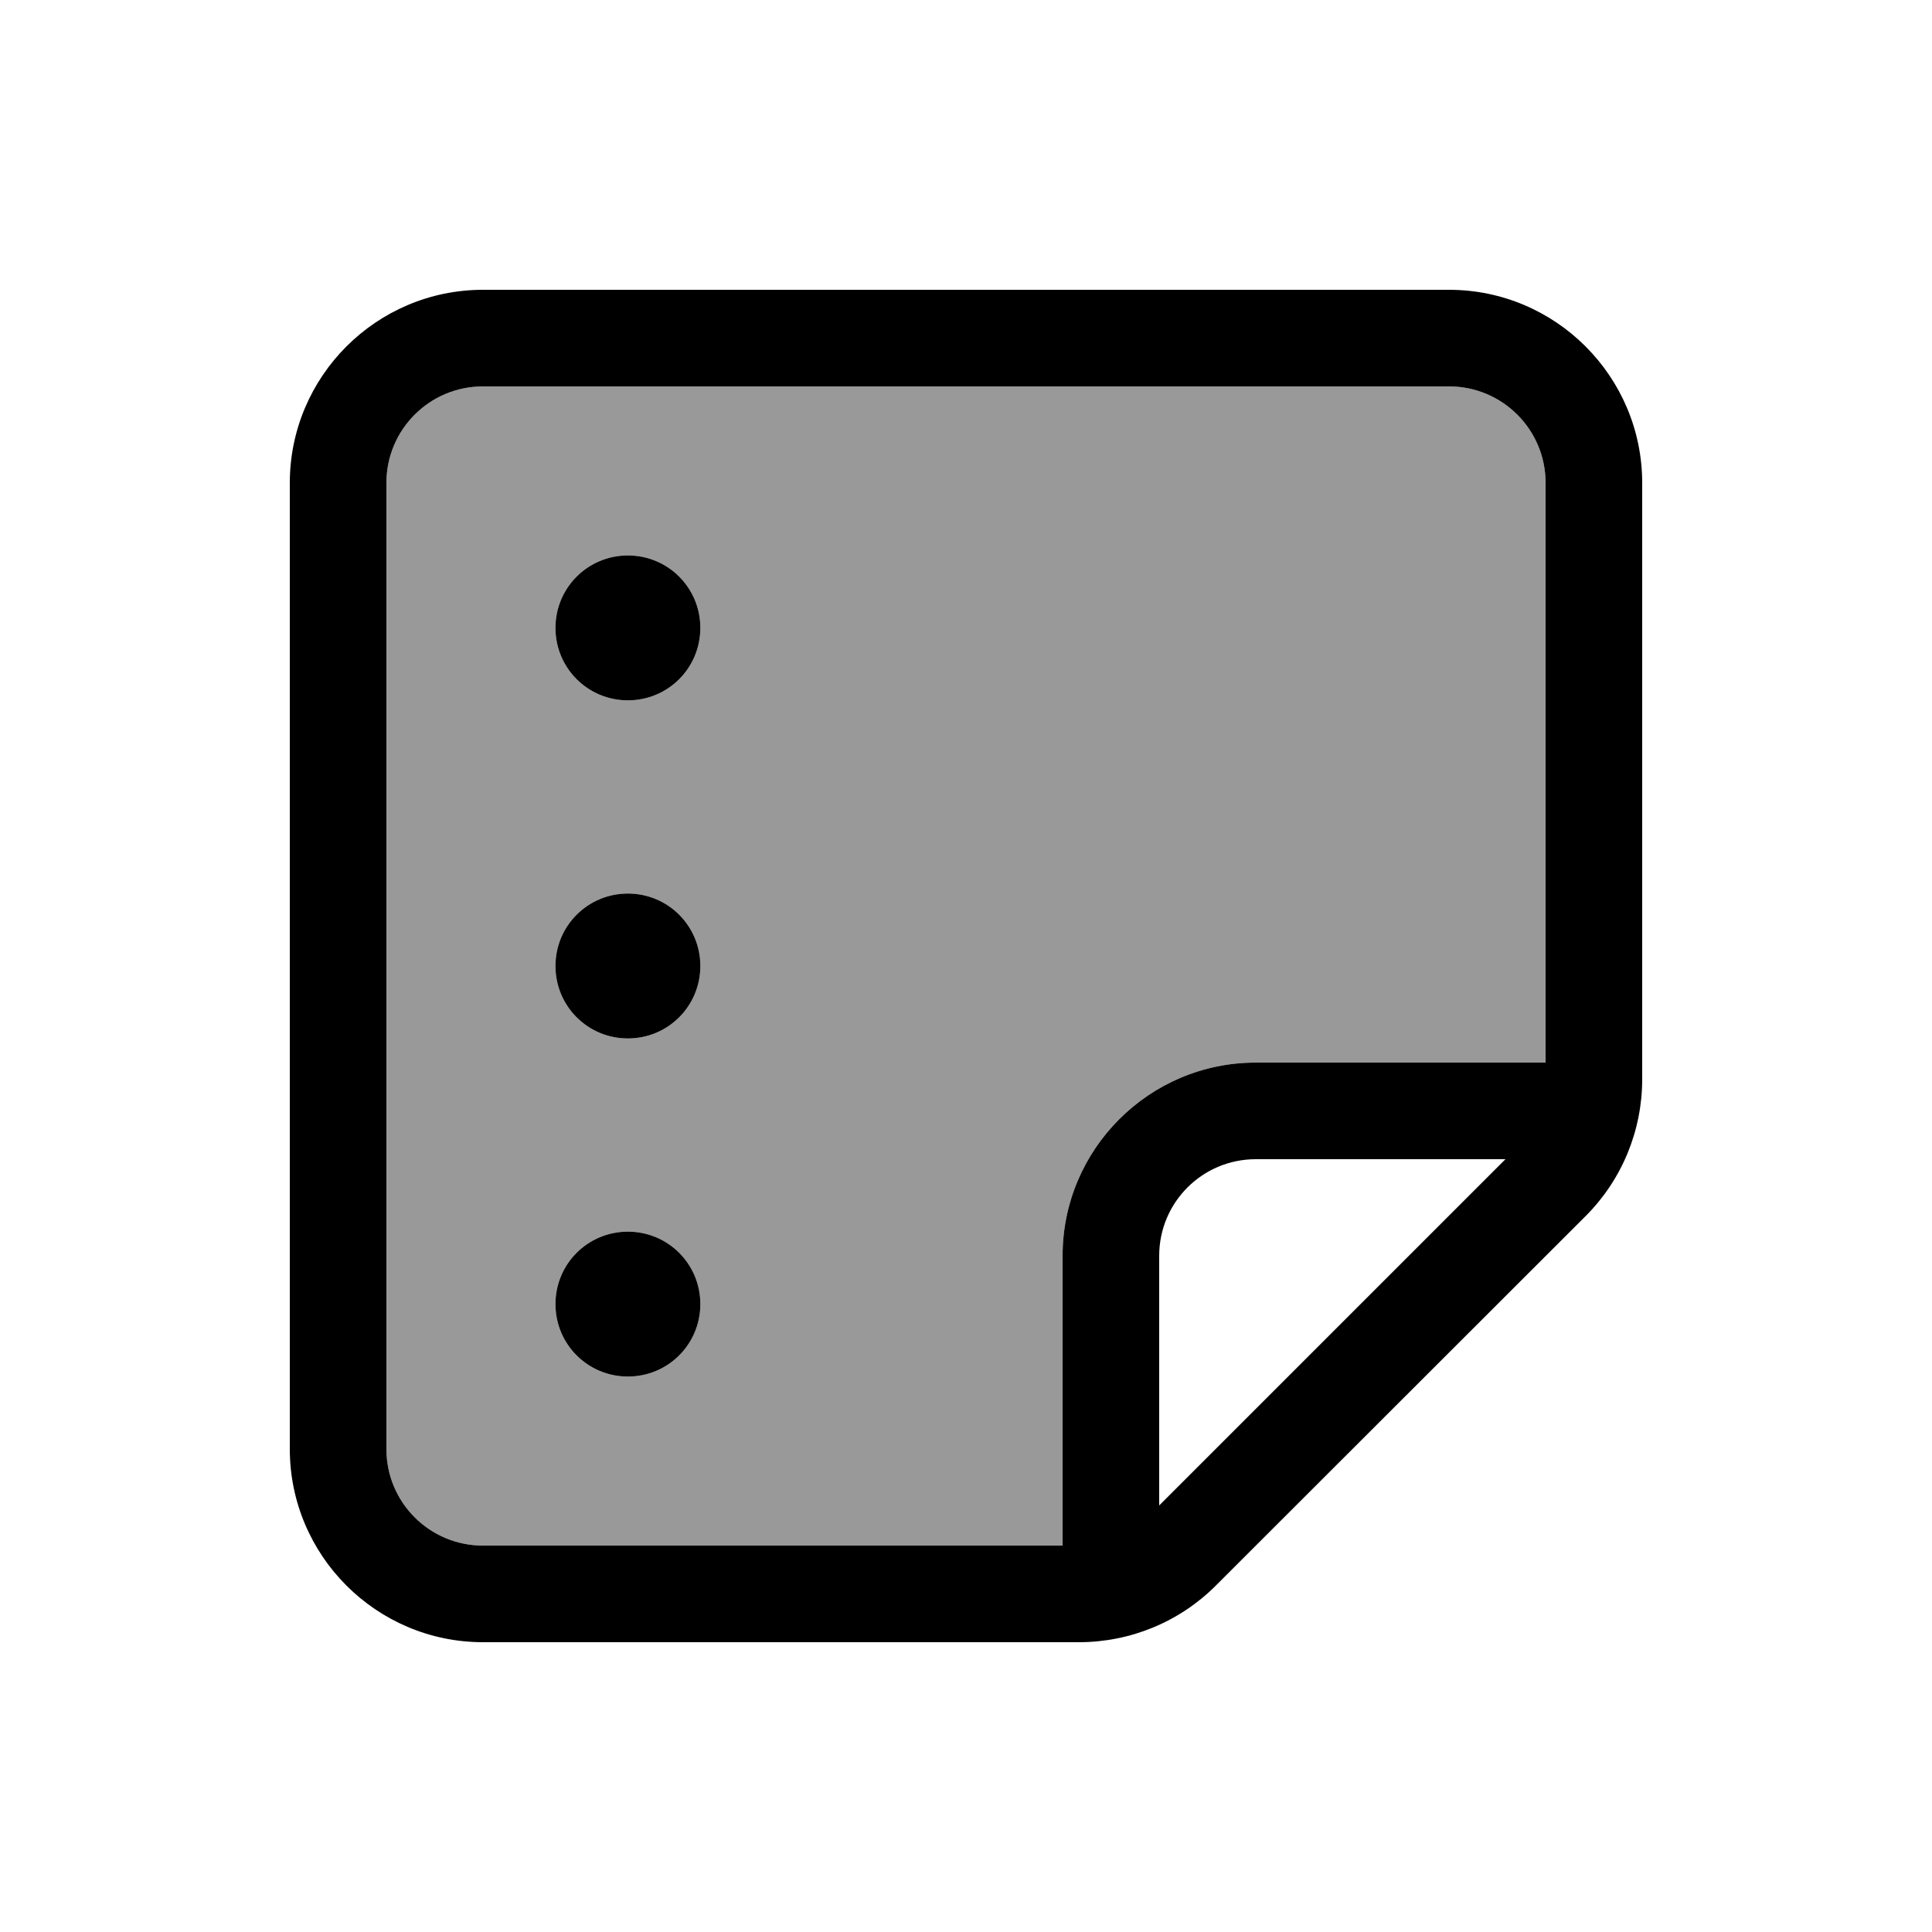<svg xmlns="http://www.w3.org/2000/svg" viewBox="0 0 640 640"><!--! Font Awesome Pro 7.1.0 by @fontawesome - https://fontawesome.com License - https://fontawesome.com/license (Commercial License) Copyright 2025 Fonticons, Inc. --><path opacity=".4" fill="currentColor" d="M128 160L128 480C128 497.7 142.3 512 160 512L352 512L352 416C352 380.7 380.7 352 416 352L512 352L512 160C512 142.3 497.7 128 480 128L160 128C142.3 128 128 142.3 128 160zM232 208C232 221.3 221.3 232 208 232C194.7 232 184 221.3 184 208C184 194.7 194.7 184 208 184C221.3 184 232 194.7 232 208zM232 320C232 333.3 221.3 344 208 344C194.7 344 184 333.3 184 320C184 306.7 194.7 296 208 296C221.3 296 232 306.7 232 320zM232 432C232 445.3 221.3 456 208 456C194.7 456 184 445.3 184 432C184 418.7 194.7 408 208 408C221.3 408 232 418.7 232 432z"/><path fill="currentColor" d="M160 512L352 512L352 416C352 380.7 380.7 352 416 352L512 352L512 160C512 142.3 497.7 128 480 128L160 128C142.3 128 128 142.3 128 160L128 480C128 497.7 142.3 512 160 512zM384 498.7L498.7 384L416 384C398.3 384 384 398.3 384 416L384 498.7zM160 544C124.7 544 96 515.3 96 480L96 160C96 124.7 124.7 96 160 96L480 96C515.3 96 544 124.7 544 160L544 357.5C544 374.5 537.3 390.8 525.3 402.8L402.7 525.3C390.7 537.3 374.4 544 357.4 544L160 544zM184 432C184 418.7 194.7 408 208 408C221.3 408 232 418.7 232 432C232 445.3 221.3 456 208 456C194.7 456 184 445.3 184 432zM208 232C194.7 232 184 221.3 184 208C184 194.7 194.7 184 208 184C221.3 184 232 194.7 232 208C232 221.3 221.3 232 208 232zM184 320C184 306.7 194.7 296 208 296C221.3 296 232 306.7 232 320C232 333.3 221.3 344 208 344C194.7 344 184 333.3 184 320z"/></svg>